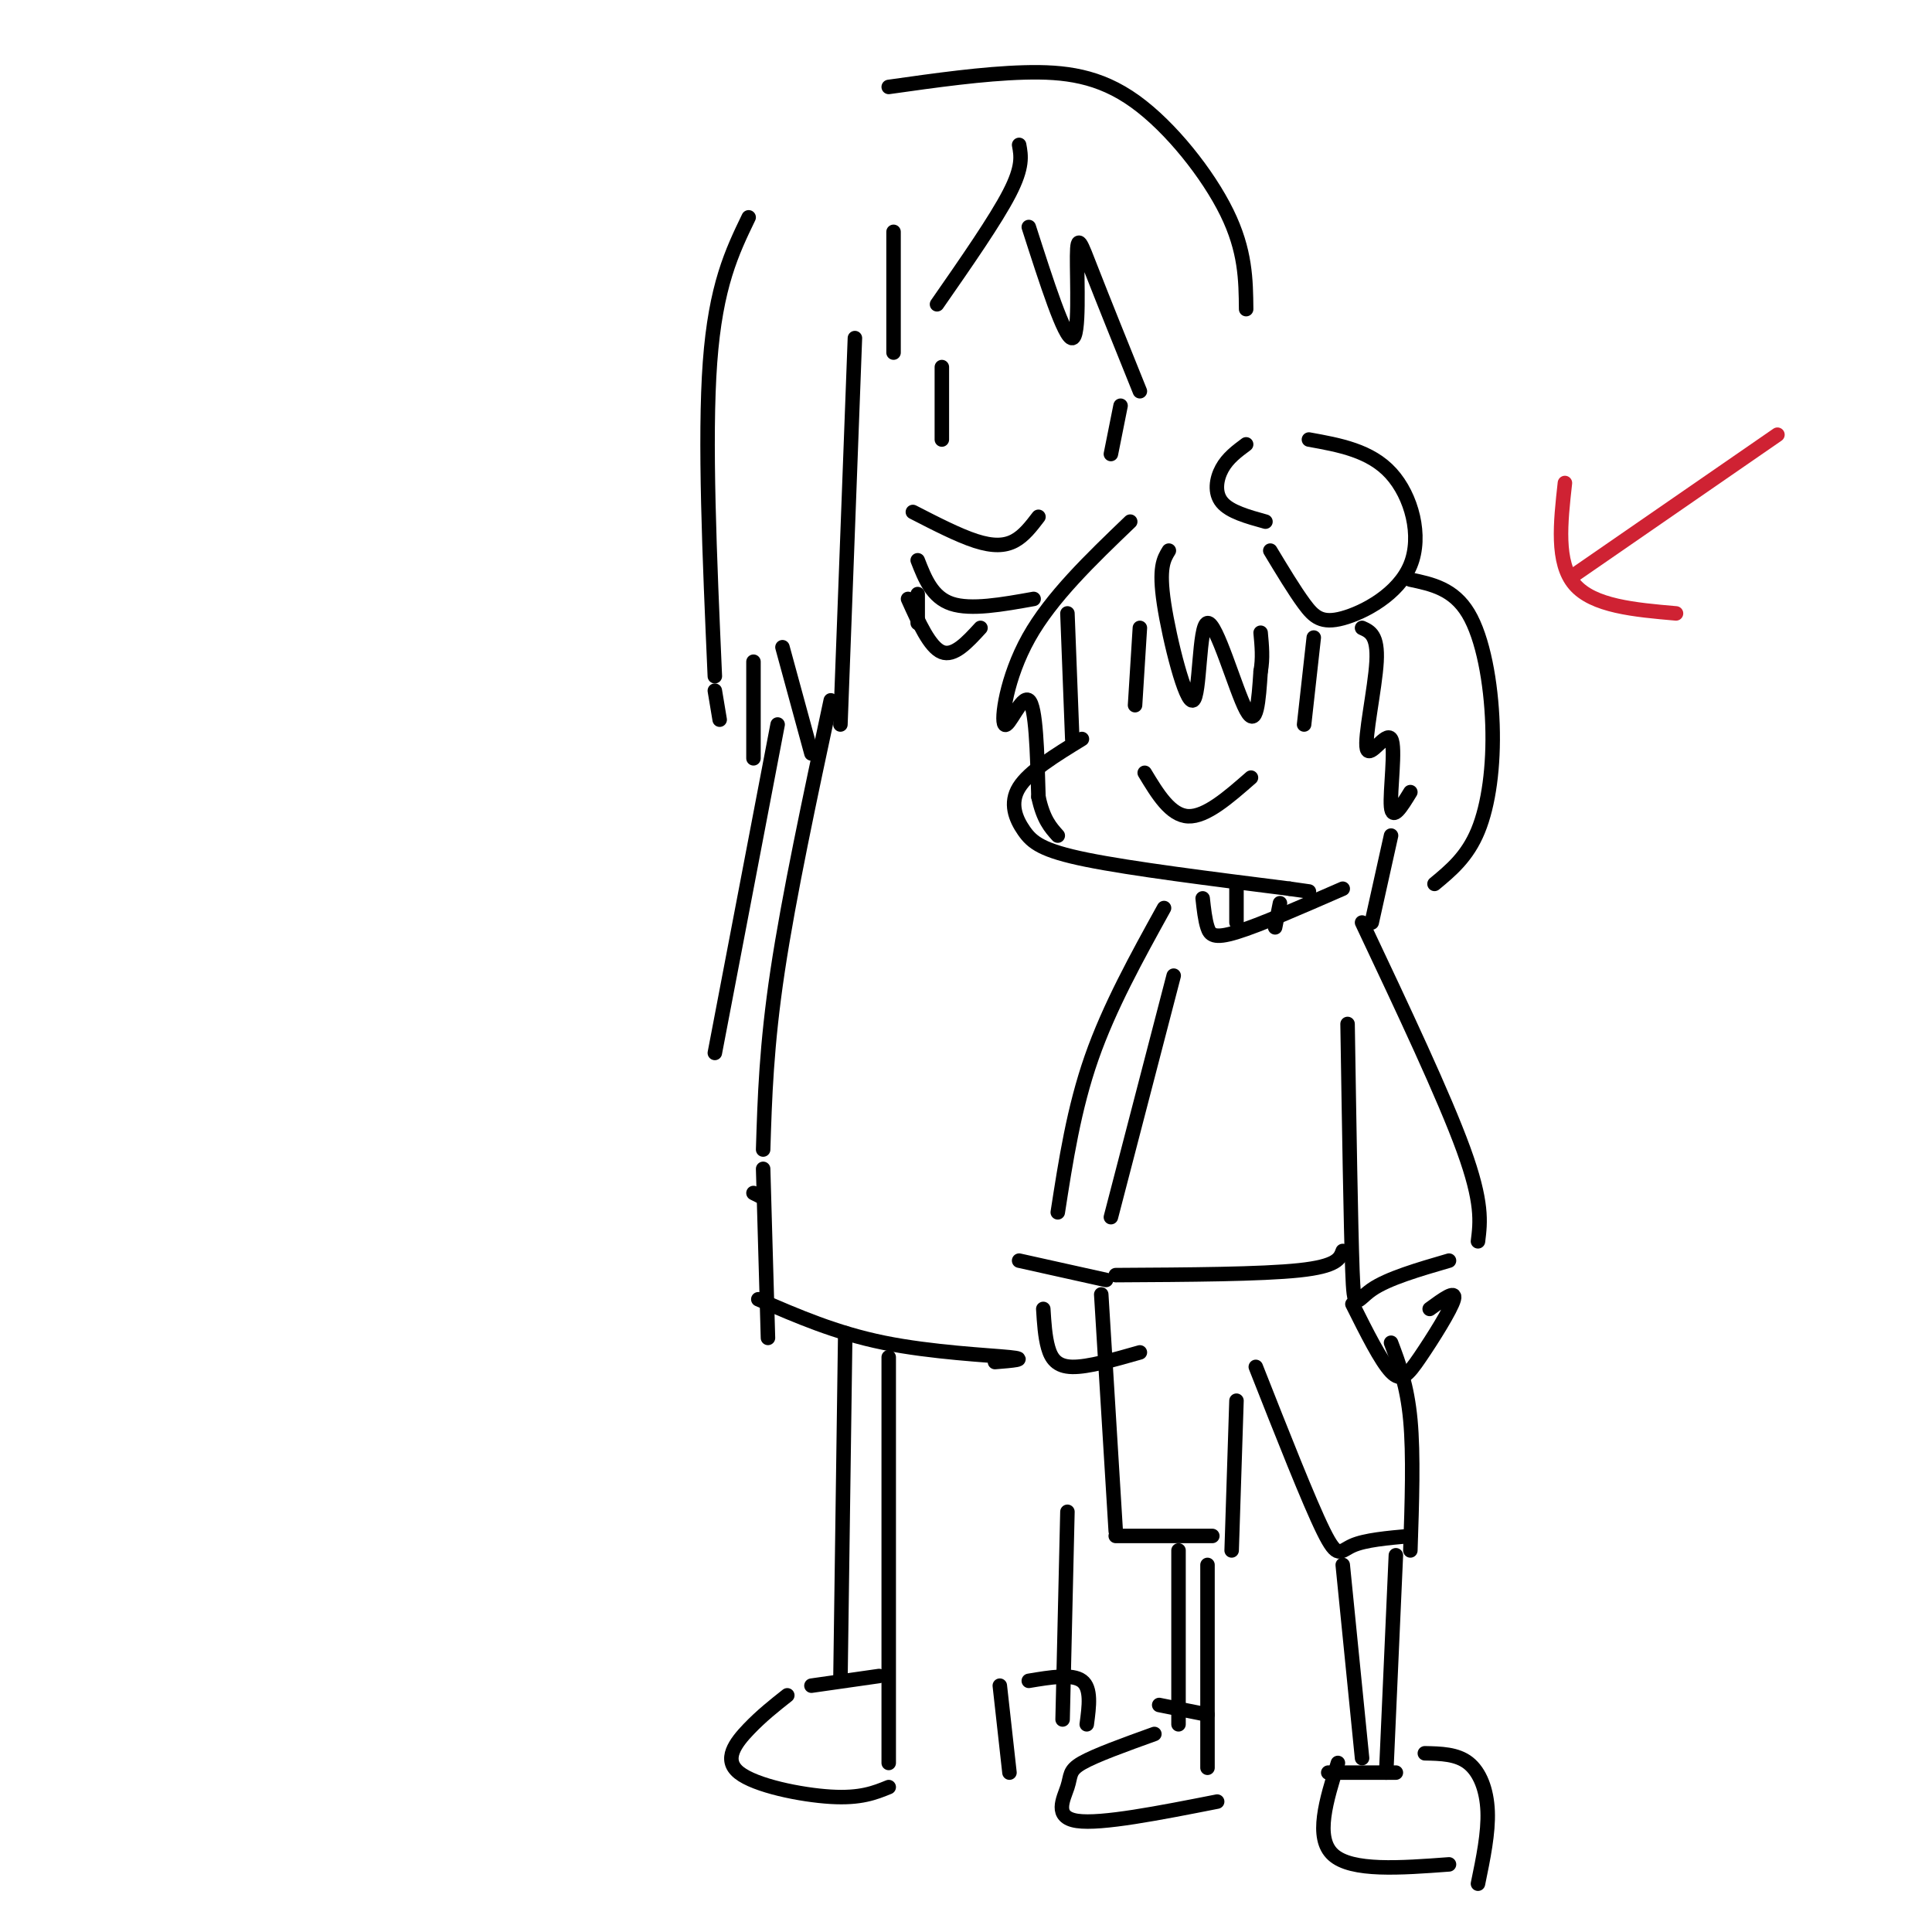 <svg viewBox='0 0 400 400' version='1.1' xmlns='http://www.w3.org/2000/svg' xmlns:xlink='http://www.w3.org/1999/xlink'><g fill='none' stroke='#000000' stroke-width='3' stroke-linecap='round' stroke-linejoin='round'><path d='M221,127c0.000,0.000 1.000,26.000 1,26'/><path d='M224,153c-5.470,3.351 -10.940,6.702 -13,10c-2.060,3.298 -0.708,6.542 1,9c1.708,2.458 3.774,4.131 13,6c9.226,1.869 25.613,3.935 42,6'/><path d='M267,184c7.000,1.000 3.500,0.500 0,0'/><path d='M237,160c2.667,4.417 5.333,8.833 9,9c3.667,0.167 8.333,-3.917 13,-8'/><path d='M236,130c0.000,0.000 -1.000,16.000 -1,16'/><path d='M272,132c0.000,0.000 -2.000,18.000 -2,18'/><path d='M256,183c0.000,0.000 0.000,8.000 0,8'/><path d='M265,187c0.000,0.000 -1.000,5.000 -1,5'/><path d='M249,186c0.244,2.222 0.489,4.444 1,6c0.511,1.556 1.289,2.444 6,1c4.711,-1.444 13.356,-5.222 22,-9'/><path d='M241,188c-5.667,10.250 -11.333,20.500 -15,31c-3.667,10.500 -5.333,21.250 -7,32'/><path d='M282,191c8.500,18.000 17.000,36.000 21,47c4.000,11.000 3.500,15.000 3,19'/><path d='M243,202c0.000,0.000 -13.000,50.000 -13,50'/><path d='M231,264c15.083,-0.083 30.167,-0.167 38,-1c7.833,-0.833 8.417,-2.417 9,-4'/><path d='M279,212c0.333,20.956 0.667,41.911 1,51c0.333,9.089 0.667,6.311 4,4c3.333,-2.311 9.667,-4.156 16,-6'/><path d='M211,261c0.000,0.000 18.000,4.000 18,4'/><path d='M216,271c0.178,2.867 0.356,5.733 1,8c0.644,2.267 1.756,3.933 5,4c3.244,0.067 8.622,-1.467 14,-3'/><path d='M228,268c0.000,0.000 3.000,49.000 3,49'/><path d='M231,318c0.000,0.000 20.000,0.000 20,0'/><path d='M256,290c0.000,0.000 -1.000,31.000 -1,31'/><path d='M260,283c5.511,13.978 11.022,27.956 14,34c2.978,6.044 3.422,4.156 6,3c2.578,-1.156 7.289,-1.578 12,-2'/><path d='M288,278c1.667,4.417 3.333,8.833 4,16c0.667,7.167 0.333,17.083 0,27'/><path d='M280,270c2.940,5.887 5.881,11.774 8,14c2.119,2.226 3.417,0.792 6,-3c2.583,-3.792 6.452,-9.940 7,-12c0.548,-2.060 -2.226,-0.030 -5,2'/><path d='M244,321c0.000,0.000 0.000,36.000 0,36'/><path d='M250,324c0.000,0.000 0.000,42.000 0,42'/><path d='M239,359c-6.113,2.202 -12.226,4.405 -15,6c-2.774,1.595 -2.208,2.583 -3,5c-0.792,2.417 -2.940,6.262 2,7c4.940,0.738 16.970,-1.631 29,-4'/><path d='M240,353c0.000,0.000 10.000,2.000 10,2'/><path d='M278,324c0.000,0.000 4.000,40.000 4,40'/><path d='M289,322c0.000,0.000 -2.000,45.000 -2,45'/><path d='M275,367c0.000,0.000 14.000,0.000 14,0'/><path d='M277,365c-2.417,7.750 -4.833,15.500 -1,19c3.833,3.500 13.917,2.750 24,2'/><path d='M295,363c3.311,0.067 6.622,0.133 9,2c2.378,1.867 3.822,5.533 4,10c0.178,4.467 -0.911,9.733 -2,15'/><path d='M258,92c-1.911,1.422 -3.822,2.844 -5,5c-1.178,2.156 -1.622,5.044 0,7c1.622,1.956 5.311,2.978 9,4'/><path d='M271,91c6.360,1.147 12.721,2.293 17,7c4.279,4.707 6.477,12.973 4,19c-2.477,6.027 -9.628,9.815 -14,11c-4.372,1.185 -5.963,-0.233 -8,-3c-2.037,-2.767 -4.518,-6.884 -7,-11'/><path d='M242,114c-1.070,1.743 -2.140,3.486 -1,11c1.140,7.514 4.491,20.797 6,20c1.509,-0.797 1.175,-15.676 3,-16c1.825,-0.324 5.807,13.907 8,18c2.193,4.093 2.596,-1.954 3,-8'/><path d='M261,139c0.500,-2.667 0.250,-5.333 0,-8'/><path d='M282,130c1.652,0.743 3.305,1.486 3,7c-0.305,5.514 -2.566,15.797 -2,18c0.566,2.203 3.960,-3.676 5,-2c1.040,1.676 -0.274,10.907 0,14c0.274,3.093 2.137,0.046 4,-3'/><path d='M292,120c4.470,0.946 8.940,1.893 12,7c3.060,5.107 4.708,14.375 5,23c0.292,8.625 -0.774,16.607 -3,22c-2.226,5.393 -5.613,8.196 -9,11'/><path d='M288,173c0.000,0.000 -4.000,18.000 -4,18'/><path d='M234,108c-8.173,7.839 -16.345,15.679 -21,24c-4.655,8.321 -5.792,17.125 -5,18c0.792,0.875 3.512,-6.179 5,-5c1.488,1.179 1.744,10.589 2,20'/><path d='M215,165c1.000,4.667 2.500,6.333 4,8'/><path d='M211,30c0.417,2.250 0.833,4.500 -2,10c-2.833,5.500 -8.917,14.250 -15,23'/><path d='M185,48c0.000,0.000 0.000,25.000 0,25'/><path d='M213,47c3.720,11.583 7.440,23.167 9,23c1.560,-0.167 0.958,-12.083 1,-17c0.042,-4.917 0.726,-2.833 3,3c2.274,5.833 6.137,15.417 10,25'/><path d='M195,76c0.000,0.000 0.000,15.000 0,15'/><path d='M232,84c0.000,0.000 -2.000,10.000 -2,10'/><path d='M189,106c4.711,2.422 9.422,4.844 13,6c3.578,1.156 6.022,1.044 8,0c1.978,-1.044 3.489,-3.022 5,-5'/><path d='M184,18c9.774,-1.381 19.548,-2.762 28,-3c8.452,-0.238 15.583,0.667 23,6c7.417,5.333 15.119,15.095 19,23c3.881,7.905 3.940,13.952 4,20'/><path d='M155,45c-3.417,7.083 -6.833,14.167 -8,30c-1.167,15.833 -0.083,40.417 1,65'/><path d='M177,70c0.000,0.000 -3.000,80.000 -3,80'/><path d='M162,134c0.000,0.000 6.000,22.000 6,22'/><path d='M156,137c0.000,0.000 0.000,20.000 0,20'/><path d='M148,143c0.000,0.000 1.000,6.000 1,6'/><path d='M190,116c1.500,3.833 3.000,7.667 7,9c4.000,1.333 10.500,0.167 17,-1'/><path d='M190,123c0.000,0.000 0.000,6.000 0,6'/><path d='M188,124c2.250,5.000 4.500,10.000 7,11c2.500,1.000 5.250,-2.000 8,-5'/><path d='M172,145c-4.333,20.250 -8.667,40.500 -11,56c-2.333,15.500 -2.667,26.250 -3,37'/><path d='M156,247c0.000,0.000 2.000,1.000 2,1'/><path d='M158,242c0.000,0.000 1.000,35.000 1,35'/><path d='M157,269c8.022,3.489 16.044,6.978 26,9c9.956,2.022 21.844,2.578 26,3c4.156,0.422 0.578,0.711 -3,1'/><path d='M175,276c0.000,0.000 -1.000,72.000 -1,72'/><path d='M184,281c0.000,0.000 0.000,84.000 0,84'/><path d='M168,349c0.000,0.000 14.000,-2.000 14,-2'/><path d='M163,351c-2.661,2.101 -5.321,4.202 -8,7c-2.679,2.798 -5.375,6.292 -2,9c3.375,2.708 12.821,4.631 19,5c6.179,0.369 9.089,-0.815 12,-2'/><path d='M221,313c0.000,0.000 -1.000,43.000 -1,43'/><path d='M213,348c4.500,-0.750 9.000,-1.500 11,0c2.000,1.500 1.500,5.250 1,9'/><path d='M207,349c0.000,0.000 2.000,18.000 2,18'/><path d='M161,150c0.000,0.000 -13.000,68.000 -13,68'/></g>
<g fill='none' stroke='#cf2233' stroke-width='3' stroke-linecap='round' stroke-linejoin='round'><path d='M324,100c-0.917,8.250 -1.833,16.500 2,21c3.833,4.500 12.417,5.250 21,6'/><path d='M326,119c0.000,0.000 42.000,-29.000 42,-29'/></g>
</svg>